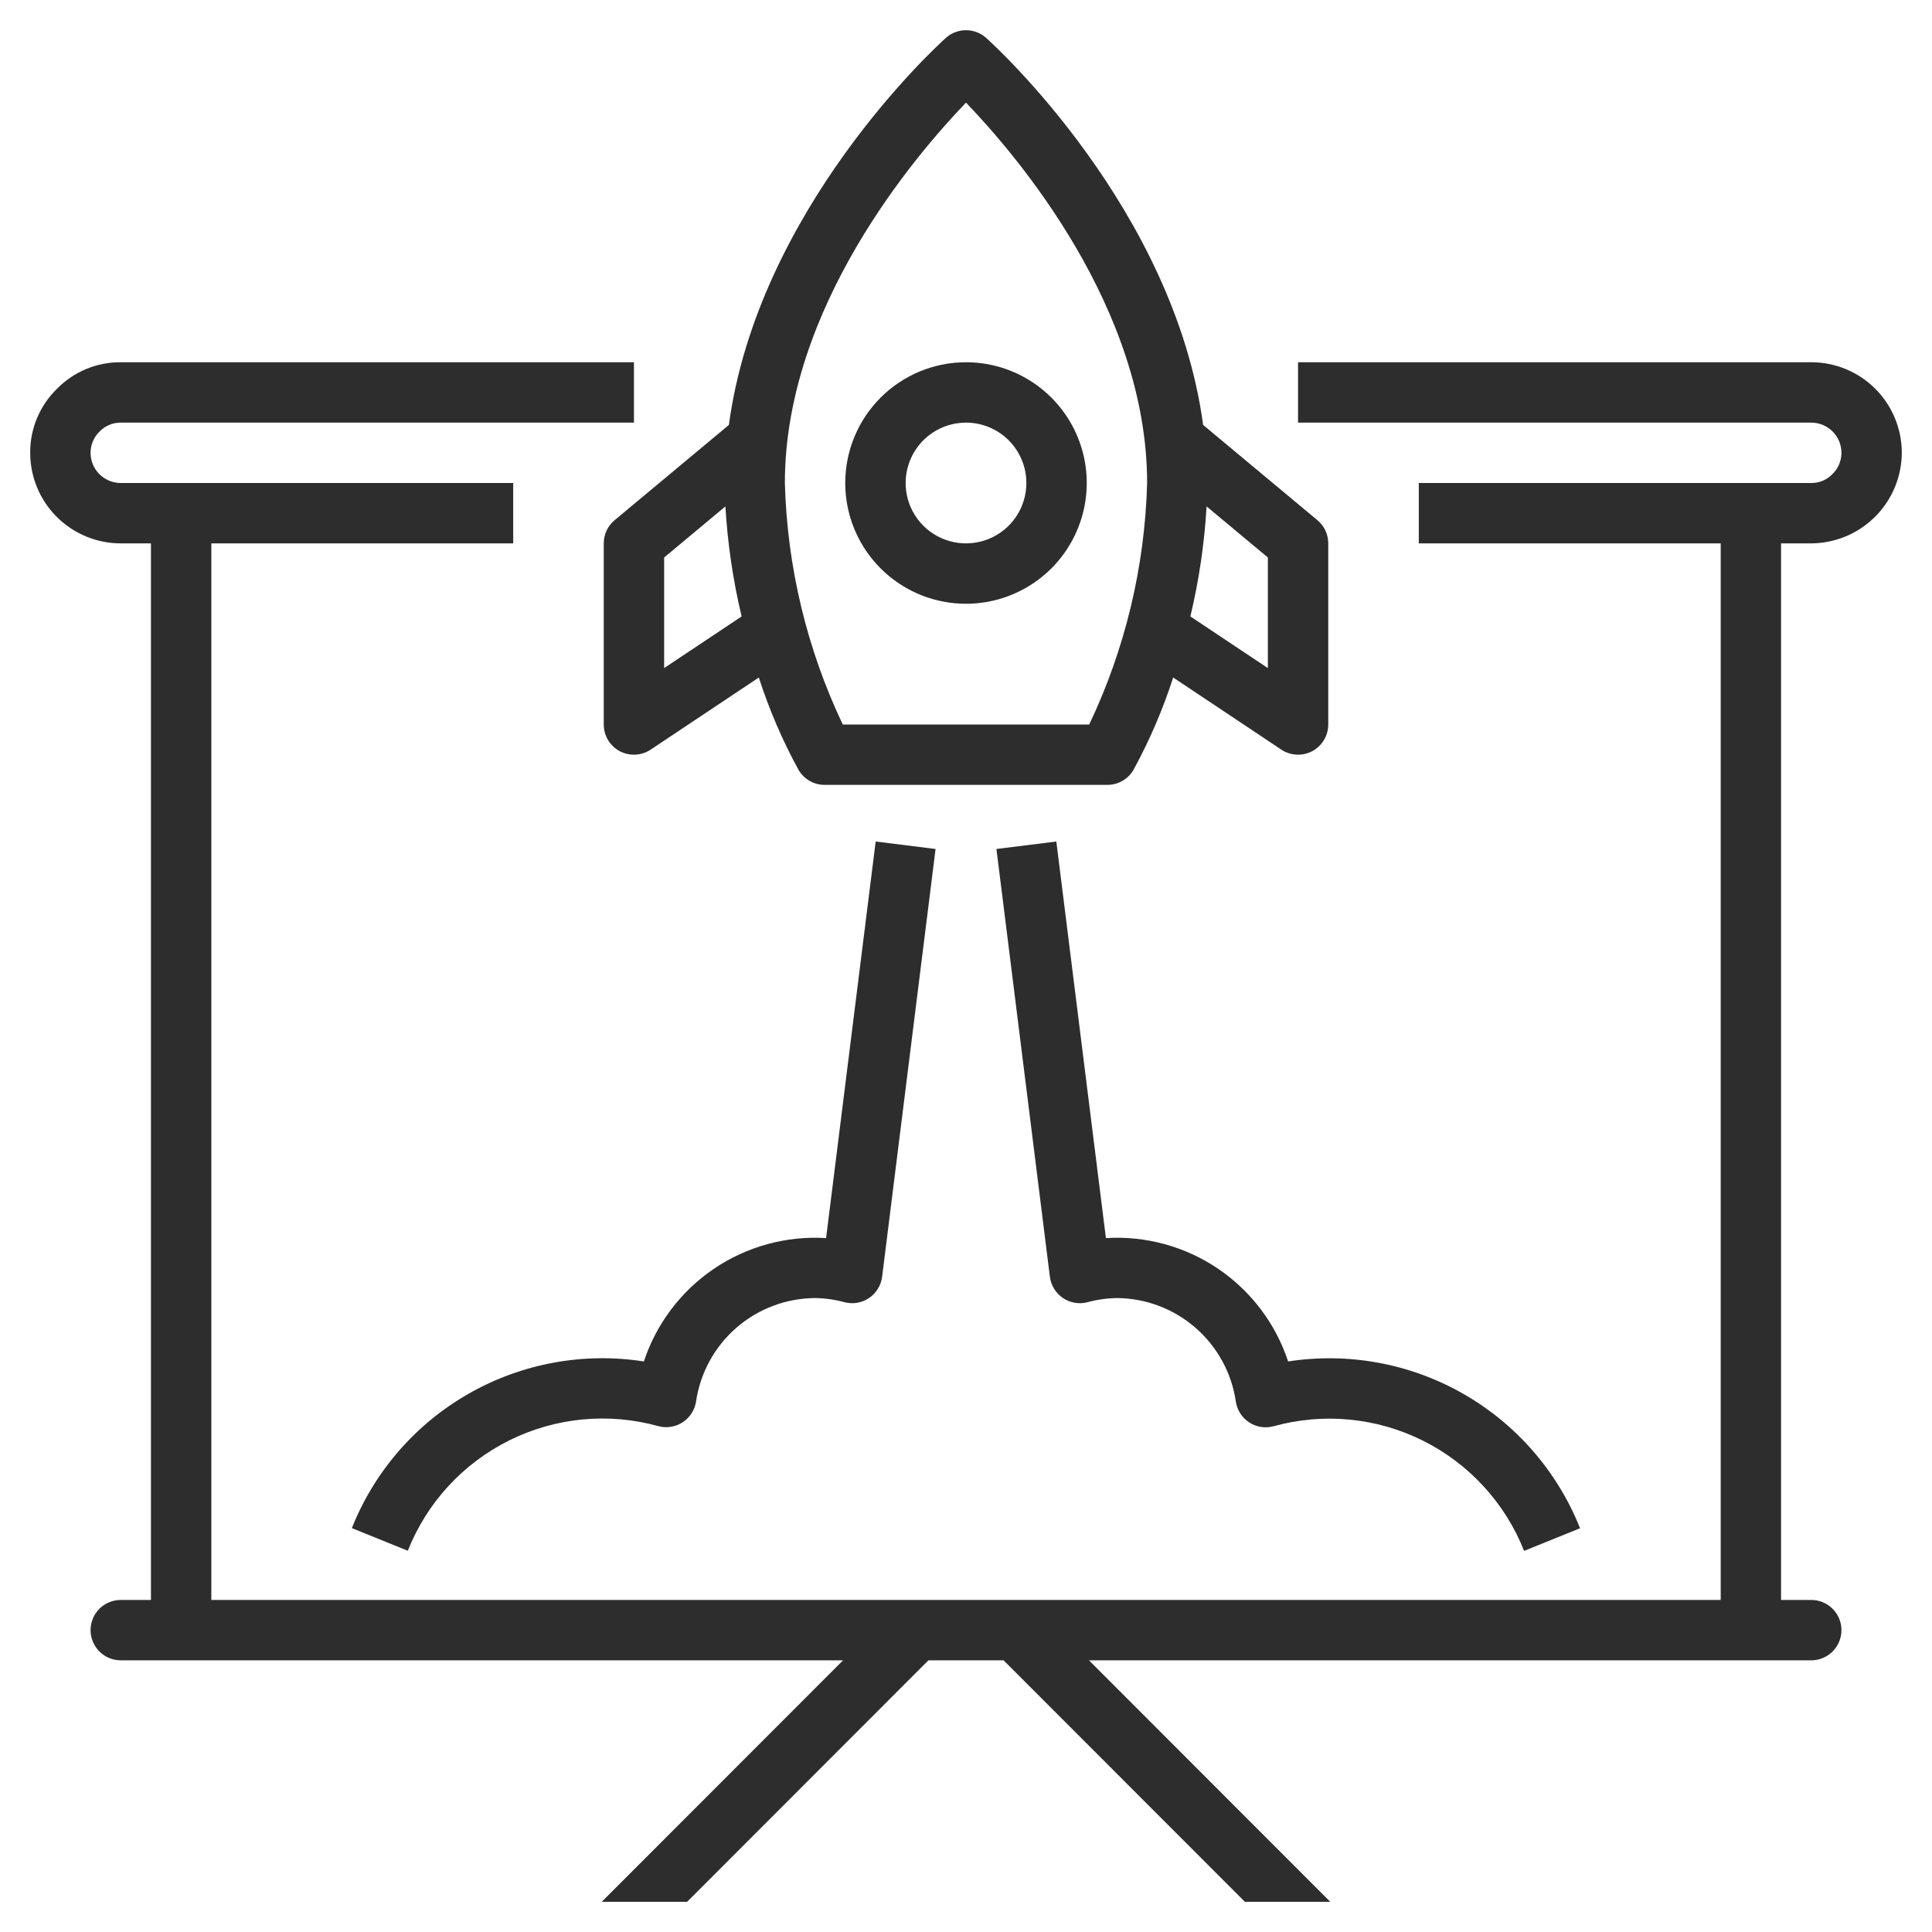 <?xml version="1.0" encoding="utf-8"?>
<svg xmlns="http://www.w3.org/2000/svg" fill="none" height="100%" overflow="visible" preserveAspectRatio="none" style="display: block;" viewBox="0 0 60 60" width="100%">
<g clip-path="url(#clip0_0_59)" id="icon2-2">
<path d="M56.25 11.25H40.312V13.125H56.25C56.499 13.125 56.737 13.224 56.913 13.4C57.089 13.575 57.188 13.814 57.188 14.063C57.188 14.188 57.162 14.311 57.113 14.426C57.064 14.541 56.991 14.644 56.901 14.73C56.816 14.817 56.715 14.885 56.603 14.932C56.491 14.978 56.371 15.001 56.25 15H44.062V16.875H53.438V49.688H6.563V16.875H15.938V15H3.75C3.501 15 3.263 14.901 3.087 14.726C2.911 14.55 2.813 14.311 2.813 14.063C2.812 13.938 2.838 13.814 2.887 13.699C2.936 13.584 3.009 13.481 3.099 13.395C3.184 13.309 3.285 13.24 3.397 13.194C3.509 13.147 3.629 13.124 3.75 13.125H19.688V11.25H3.75C3.383 11.247 3.019 11.318 2.679 11.459C2.34 11.6 2.032 11.807 1.775 12.069C1.508 12.328 1.296 12.638 1.152 12.98C1.008 13.323 0.935 13.691 0.938 14.063C0.938 14.809 1.234 15.524 1.761 16.051C2.289 16.579 3.004 16.875 3.75 16.875H4.688V49.688H3.75C3.501 49.688 3.263 49.786 3.087 49.962C2.911 50.138 2.813 50.376 2.813 50.625C2.813 50.874 2.911 51.112 3.087 51.288C3.263 51.464 3.501 51.563 3.75 51.563H26.182L18.687 59.063H21.338L28.833 51.563H31.167L38.662 59.063H41.313L33.819 51.563H56.25C56.499 51.563 56.737 51.464 56.913 51.288C57.089 51.112 57.188 50.874 57.188 50.625C57.188 50.376 57.089 50.138 56.913 49.962C56.737 49.786 56.499 49.688 56.25 49.688H55.312V16.875H56.25C56.995 16.871 57.708 16.573 58.234 16.047C58.761 15.52 59.058 14.807 59.062 14.063C59.062 13.317 58.766 12.601 58.239 12.074C57.711 11.546 56.996 11.25 56.25 11.25Z" fill="#2D2D2D" id="Vector"/>
<path d="M26.25 15C26.25 15.742 26.47 16.467 26.882 17.083C27.294 17.7 27.88 18.181 28.565 18.465C29.25 18.748 30.004 18.823 30.732 18.678C31.459 18.533 32.127 18.176 32.652 17.652C33.176 17.127 33.533 16.459 33.678 15.732C33.823 15.004 33.748 14.25 33.465 13.565C33.181 12.88 32.7 12.294 32.083 11.882C31.467 11.47 30.742 11.25 30 11.25C29.005 11.25 28.052 11.645 27.348 12.348C26.645 13.052 26.25 14.005 26.25 15ZM31.875 15C31.875 15.371 31.765 15.733 31.559 16.042C31.353 16.35 31.06 16.59 30.718 16.732C30.375 16.874 29.998 16.911 29.634 16.839C29.27 16.767 28.936 16.588 28.674 16.326C28.412 16.064 28.233 15.729 28.161 15.366C28.089 15.002 28.126 14.625 28.268 14.283C28.41 13.94 28.65 13.647 28.958 13.441C29.267 13.235 29.629 13.125 30 13.125C30.497 13.125 30.974 13.322 31.326 13.674C31.677 14.026 31.875 14.503 31.875 15Z" fill="#2D2D2D" id="Vector_2"/>
<path d="M37.364 13.197C36.46 6.492 30.884 1.406 30.625 1.177C30.453 1.023 30.231 0.938 30 0.938C29.769 0.938 29.547 1.023 29.375 1.177C29.116 1.407 23.54 6.492 22.636 13.197L19.087 16.155C18.981 16.243 18.896 16.353 18.838 16.477C18.78 16.602 18.75 16.738 18.75 16.875V22.5C18.75 22.67 18.796 22.836 18.883 22.982C18.971 23.127 19.096 23.247 19.245 23.327C19.395 23.407 19.564 23.445 19.733 23.436C19.902 23.428 20.067 23.374 20.208 23.28L23.566 21.041C23.884 22.029 24.295 22.985 24.792 23.897C24.874 24.042 24.992 24.162 25.136 24.247C25.279 24.331 25.442 24.375 25.609 24.375H34.391C34.557 24.375 34.721 24.331 34.864 24.247C35.008 24.162 35.126 24.042 35.208 23.897C35.705 22.985 36.115 22.029 36.434 21.041L39.792 23.28C39.933 23.374 40.097 23.428 40.267 23.436C40.437 23.445 40.605 23.407 40.755 23.327C40.904 23.247 41.029 23.127 41.117 22.982C41.204 22.836 41.25 22.67 41.25 22.5V16.875C41.25 16.738 41.22 16.602 41.162 16.477C41.104 16.353 41.019 16.243 40.913 16.155L37.364 13.197ZM20.625 20.748V17.314L22.528 15.727C22.596 16.879 22.764 18.022 23.032 19.144L20.625 20.748ZM33.827 22.5H26.173C25.057 20.153 24.445 17.598 24.375 15C24.375 9.562 28.417 4.834 30 3.187C31.583 4.834 35.625 9.562 35.625 15C35.555 17.598 34.943 20.153 33.827 22.5ZM39.375 20.748L36.968 19.144C37.236 18.022 37.404 16.879 37.472 15.727L39.375 17.314V20.748Z" fill="#2D2D2D" id="Vector_3"/>
<path d="M19.996 42.281C18.121 41.989 16.203 42.342 14.555 43.282C12.908 44.222 11.628 45.694 10.927 47.457L12.665 48.16C13.255 46.669 14.377 45.448 15.813 44.734C17.25 44.019 18.9 43.861 20.446 44.29C20.574 44.325 20.707 44.332 20.838 44.31C20.969 44.289 21.094 44.241 21.204 44.168C21.315 44.095 21.409 44 21.48 43.888C21.551 43.776 21.598 43.651 21.617 43.52C21.749 42.632 22.194 41.821 22.871 41.233C23.549 40.644 24.415 40.318 25.312 40.312C25.624 40.317 25.933 40.361 26.233 40.443C26.362 40.476 26.496 40.481 26.627 40.458C26.758 40.434 26.883 40.384 26.993 40.309C27.102 40.234 27.195 40.136 27.264 40.023C27.334 39.91 27.378 39.783 27.395 39.651L29.055 26.366L27.195 26.134L25.655 38.45C24.421 38.374 23.196 38.709 22.173 39.402C21.149 40.095 20.384 41.107 19.996 42.281Z" fill="#2D2D2D" id="Vector_4"/>
<path d="M34.345 38.45L32.805 26.134L30.945 26.366L32.605 39.651C32.622 39.783 32.666 39.91 32.736 40.023C32.805 40.136 32.898 40.234 33.007 40.309C33.117 40.384 33.242 40.434 33.373 40.458C33.504 40.481 33.638 40.476 33.767 40.443C34.067 40.361 34.376 40.317 34.688 40.312C35.585 40.319 36.45 40.646 37.127 41.235C37.804 41.824 38.249 42.636 38.379 43.523C38.398 43.654 38.445 43.78 38.516 43.892C38.587 44.004 38.681 44.099 38.792 44.172C38.902 44.245 39.027 44.293 39.158 44.314C39.289 44.335 39.422 44.328 39.55 44.294C41.096 43.865 42.746 44.023 44.183 44.737C45.619 45.452 46.741 46.672 47.332 48.164L49.07 47.461C48.368 45.699 47.09 44.227 45.443 43.286C43.796 42.345 41.879 41.991 40.004 42.281C39.617 41.107 38.851 40.095 37.828 39.401C36.804 38.708 35.579 38.374 34.345 38.45Z" fill="#2D2D2D" id="Vector_5"/>
</g>
<defs>
<clipPath id="clip0_0_59">
<rect fill="white" height="60" width="60"/>
</clipPath>
</defs>
</svg>